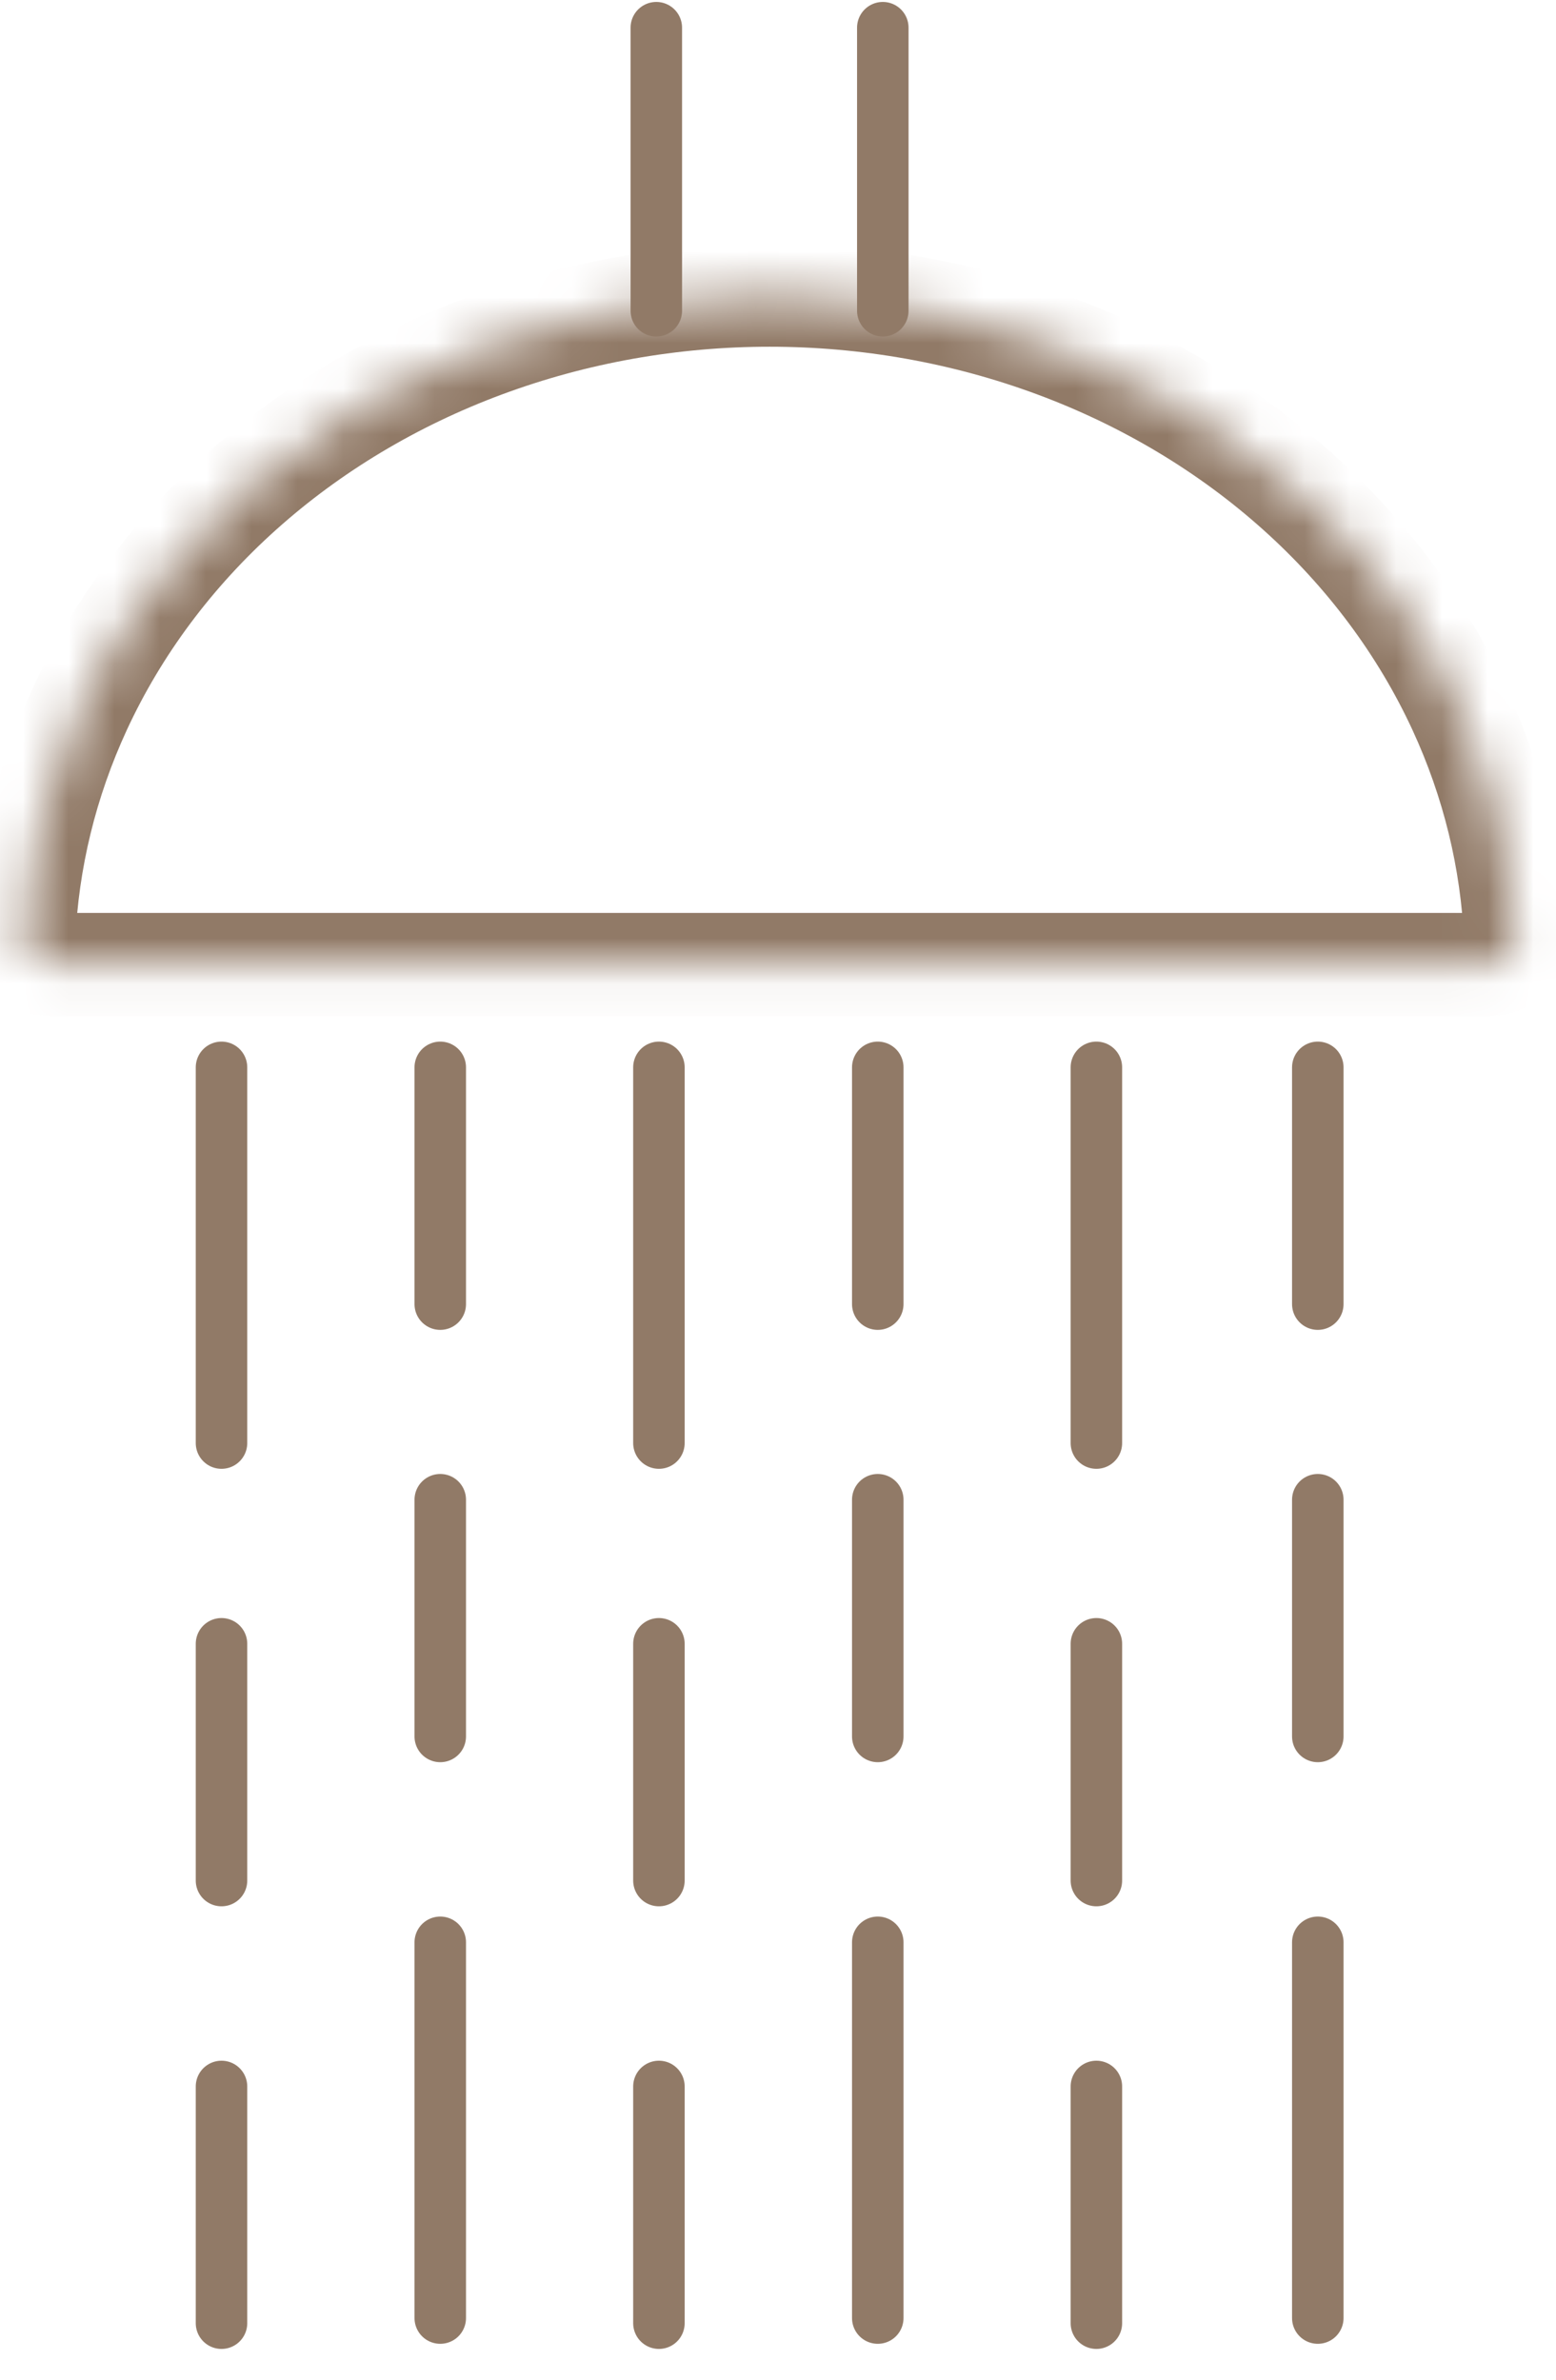 <?xml version="1.0" encoding="UTF-8"?> <svg xmlns="http://www.w3.org/2000/svg" width="34" height="52" viewBox="0 0 34 52" fill="none"> <mask id="path-1-inside-1_202_990" fill="white"> <path d="M32.563 21.073C32.873 21.073 33.127 20.821 33.113 20.511C33.039 18.783 32.623 17.078 31.884 15.478C31.064 13.704 29.863 12.092 28.349 10.735C26.834 9.377 25.037 8.3 23.058 7.565C21.08 6.83 18.959 6.452 16.817 6.452C14.676 6.452 12.555 6.83 10.577 7.565C8.598 8.3 6.801 9.377 5.286 10.735C3.772 12.092 2.571 13.704 1.751 15.478C1.012 17.078 0.596 18.783 0.522 20.511C0.509 20.821 0.762 21.073 1.072 21.073L16.817 21.073H32.563Z"></path> </mask> <path d="M32.563 21.073C32.873 21.073 33.127 20.821 33.113 20.511C33.039 18.783 32.623 17.078 31.884 15.478C31.064 13.704 29.863 12.092 28.349 10.735C26.834 9.377 25.037 8.3 23.058 7.565C21.08 6.83 18.959 6.452 16.817 6.452C14.676 6.452 12.555 6.83 10.577 7.565C8.598 8.3 6.801 9.377 5.286 10.735C3.772 12.092 2.571 13.704 1.751 15.478C1.012 17.078 0.596 18.783 0.522 20.511C0.509 20.821 0.762 21.073 1.072 21.073L16.817 21.073H32.563Z" stroke="#917A67" stroke-width="2.249" stroke-linejoin="round" mask="url(#path-1-inside-1_202_990)"></path> <path d="M4.84 23.323V31.533" stroke="#917A67" stroke-width="1.125" stroke-linecap="round"></path> <path d="M9.62 42.442V50.653" stroke="#917A67" stroke-width="1.125" stroke-linecap="round"></path> <path d="M4.84 35.919V41.093" stroke="#917A67" stroke-width="1.125" stroke-linecap="round"></path> <path d="M4.84 45.592V50.765" stroke="#917A67" stroke-width="1.125" stroke-linecap="round"></path> <path d="M14.398 23.323V31.533" stroke="#917A67" stroke-width="1.125" stroke-linecap="round"></path> <path d="M14.398 35.919V41.093" stroke="#917A67" stroke-width="1.125" stroke-linecap="round"></path> <path d="M14.398 45.592V50.765" stroke="#917A67" stroke-width="1.125" stroke-linecap="round"></path> <path d="M23.957 23.323V31.533" stroke="#917A67" stroke-width="1.125" stroke-linecap="round"></path> <path d="M23.957 35.919V41.093" stroke="#917A67" stroke-width="1.125" stroke-linecap="round"></path> <path d="M23.957 45.592V50.765" stroke="#917A67" stroke-width="1.125" stroke-linecap="round"></path> <path d="M9.62 23.323V28.497" stroke="#917A67" stroke-width="1.125" stroke-linecap="round"></path> <path d="M9.62 32.771V37.944" stroke="#917A67" stroke-width="1.125" stroke-linecap="round"></path> <path d="M19.18 42.442V50.653" stroke="#917A67" stroke-width="1.125" stroke-linecap="round"></path> <path d="M19.18 23.323V28.497" stroke="#917A67" stroke-width="1.125" stroke-linecap="round"></path> <path d="M19.18 32.771V37.944" stroke="#917A67" stroke-width="1.125" stroke-linecap="round"></path> <path d="M28.795 42.442V50.653" stroke="#917A67" stroke-width="1.125" stroke-linecap="round"></path> <path d="M28.795 23.323V28.497" stroke="#917A67" stroke-width="1.125" stroke-linecap="round"></path> <path d="M28.795 32.771V37.944" stroke="#917A67" stroke-width="1.125" stroke-linecap="round"></path> <path d="M19.29 0.605V6.791M14.341 0.605V6.791" stroke="#917A67" stroke-width="1.125" stroke-linecap="round"></path> </svg> 